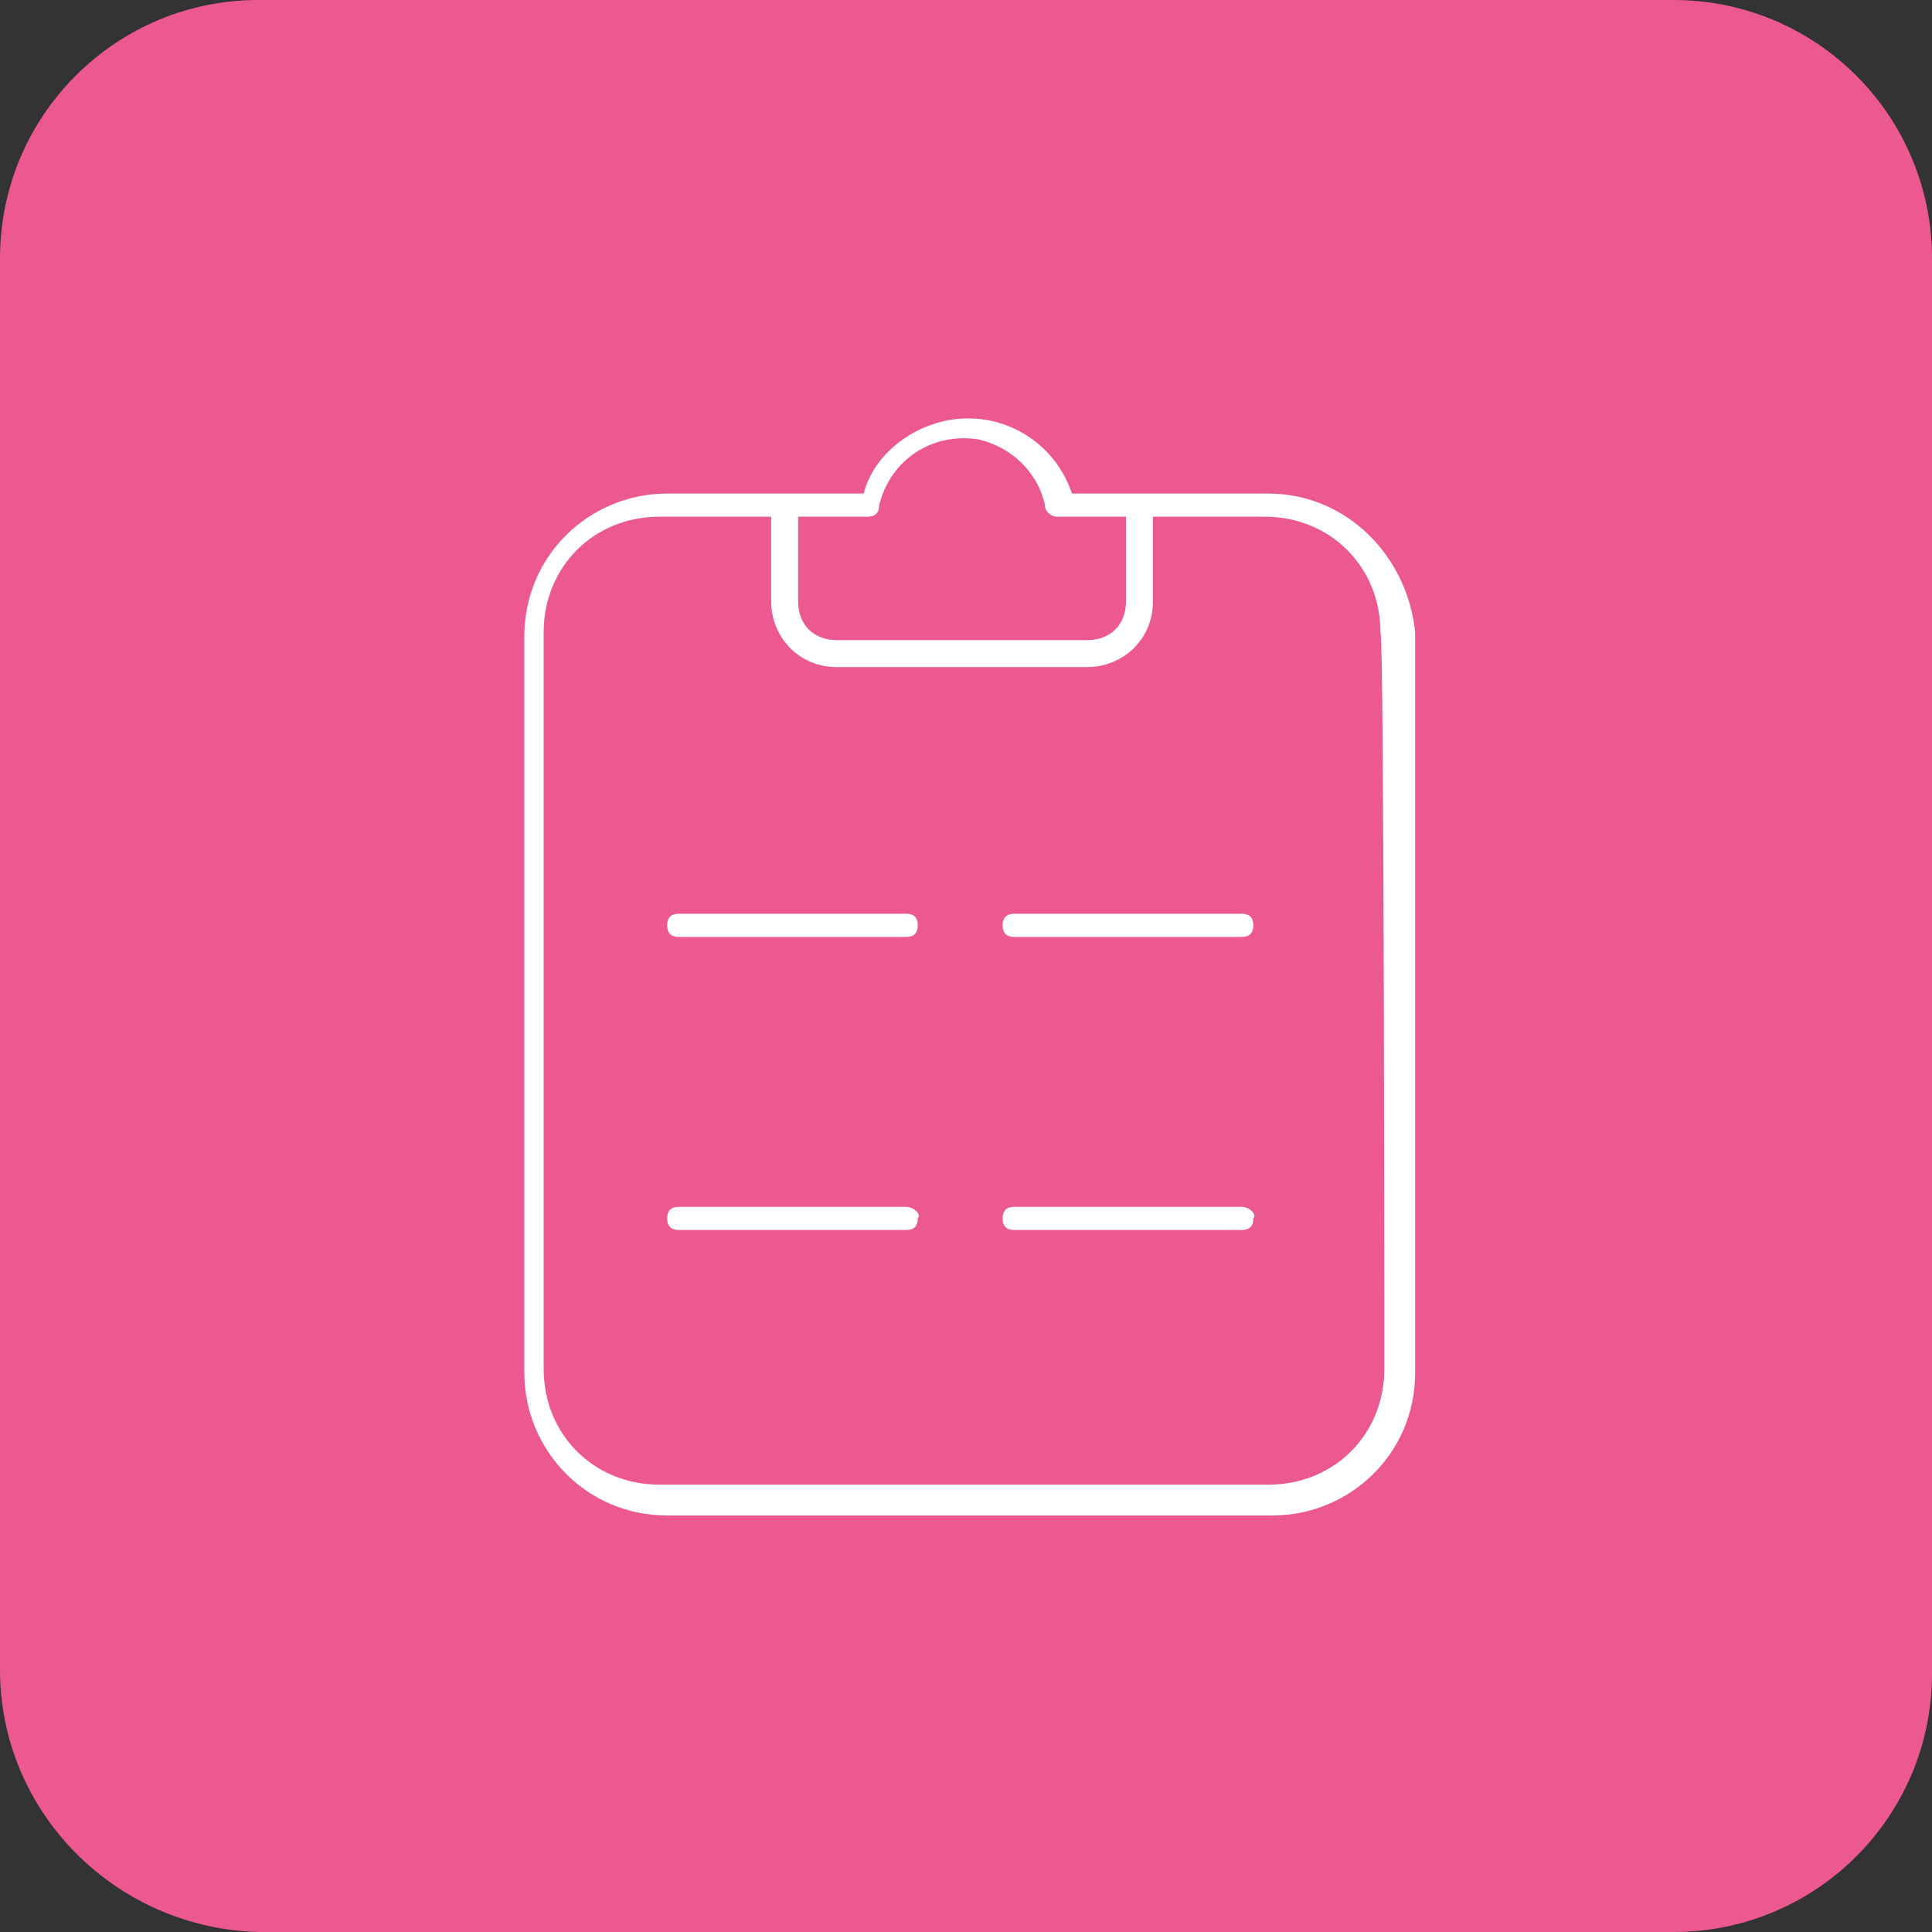 <svg width="25" height="25" viewBox="0 0 25 25" fill="none" xmlns="http://www.w3.org/2000/svg">
<rect x="0" y="0" width="25" height="25" fill="#333333" stroke="none"/>
<g clip-path="url(#clip0_414_925)">
<path d="M3.343 0H21.657C23.503 0 25 1.497 25 3.343V21.657C25 23.503 23.503 25 21.657 25H3.343C1.497 24.95 0 23.453 0 21.607V3.343C0 1.497 1.497 0 3.343 0Z" fill="#EC5990"/>
<path d="M16.416 6.387H13.871C13.621 5.638 12.823 5.239 12.075 5.488C11.626 5.638 11.276 5.987 11.176 6.387H8.631C7.633 6.387 6.785 7.185 6.785 8.233V17.764C6.785 18.762 7.584 19.61 8.631 19.61H16.466C17.464 19.61 18.312 18.812 18.312 17.764V8.183C18.212 7.185 17.414 6.387 16.416 6.387ZM11.226 6.686C11.326 6.686 11.376 6.636 11.376 6.536C11.526 5.937 12.075 5.588 12.673 5.688C13.073 5.788 13.422 6.087 13.522 6.536C13.522 6.636 13.621 6.686 13.671 6.686H14.57V7.784C14.57 8.083 14.37 8.283 14.071 8.283H10.827C10.528 8.283 10.328 8.083 10.328 7.784V6.686H11.226ZM17.913 17.714C17.913 18.562 17.264 19.211 16.416 19.211H8.532C7.683 19.211 7.035 18.562 7.035 17.714V8.183C7.035 7.335 7.683 6.686 8.532 6.686H9.979V7.784C9.979 8.233 10.328 8.632 10.827 8.632H14.071C14.52 8.632 14.919 8.283 14.919 7.784V6.686H16.366C17.214 6.686 17.863 7.335 17.863 8.183C17.913 8.183 17.913 17.714 17.913 17.714Z" fill="white"/>
<path d="M16.068 11.824H13.124C13.024 11.824 12.974 11.874 12.974 11.974C12.974 12.074 13.024 12.124 13.124 12.124H16.068C16.168 12.124 16.218 12.074 16.218 11.974C16.218 11.874 16.168 11.824 16.068 11.824ZM11.727 11.824H8.783C8.683 11.824 8.633 11.874 8.633 11.974C8.633 12.074 8.683 12.124 8.783 12.124H11.727C11.826 12.124 11.876 12.074 11.876 11.974C11.876 11.874 11.826 11.824 11.727 11.824ZM16.068 15.617H13.124C13.024 15.617 12.974 15.666 12.974 15.766C12.974 15.866 13.024 15.916 13.124 15.916H16.068C16.168 15.916 16.218 15.866 16.218 15.766C16.267 15.716 16.168 15.617 16.068 15.617ZM11.727 15.617H8.783C8.683 15.617 8.633 15.666 8.633 15.766C8.633 15.866 8.683 15.916 8.783 15.916H11.727C11.826 15.916 11.876 15.866 11.876 15.766C11.926 15.716 11.826 15.617 11.727 15.617Z" fill="white"/>
</g>
<defs>
<clipPath id="clip0_414_925">
<rect width="25" height="25" fill="white"/>
</clipPath>
</defs>
</svg>
